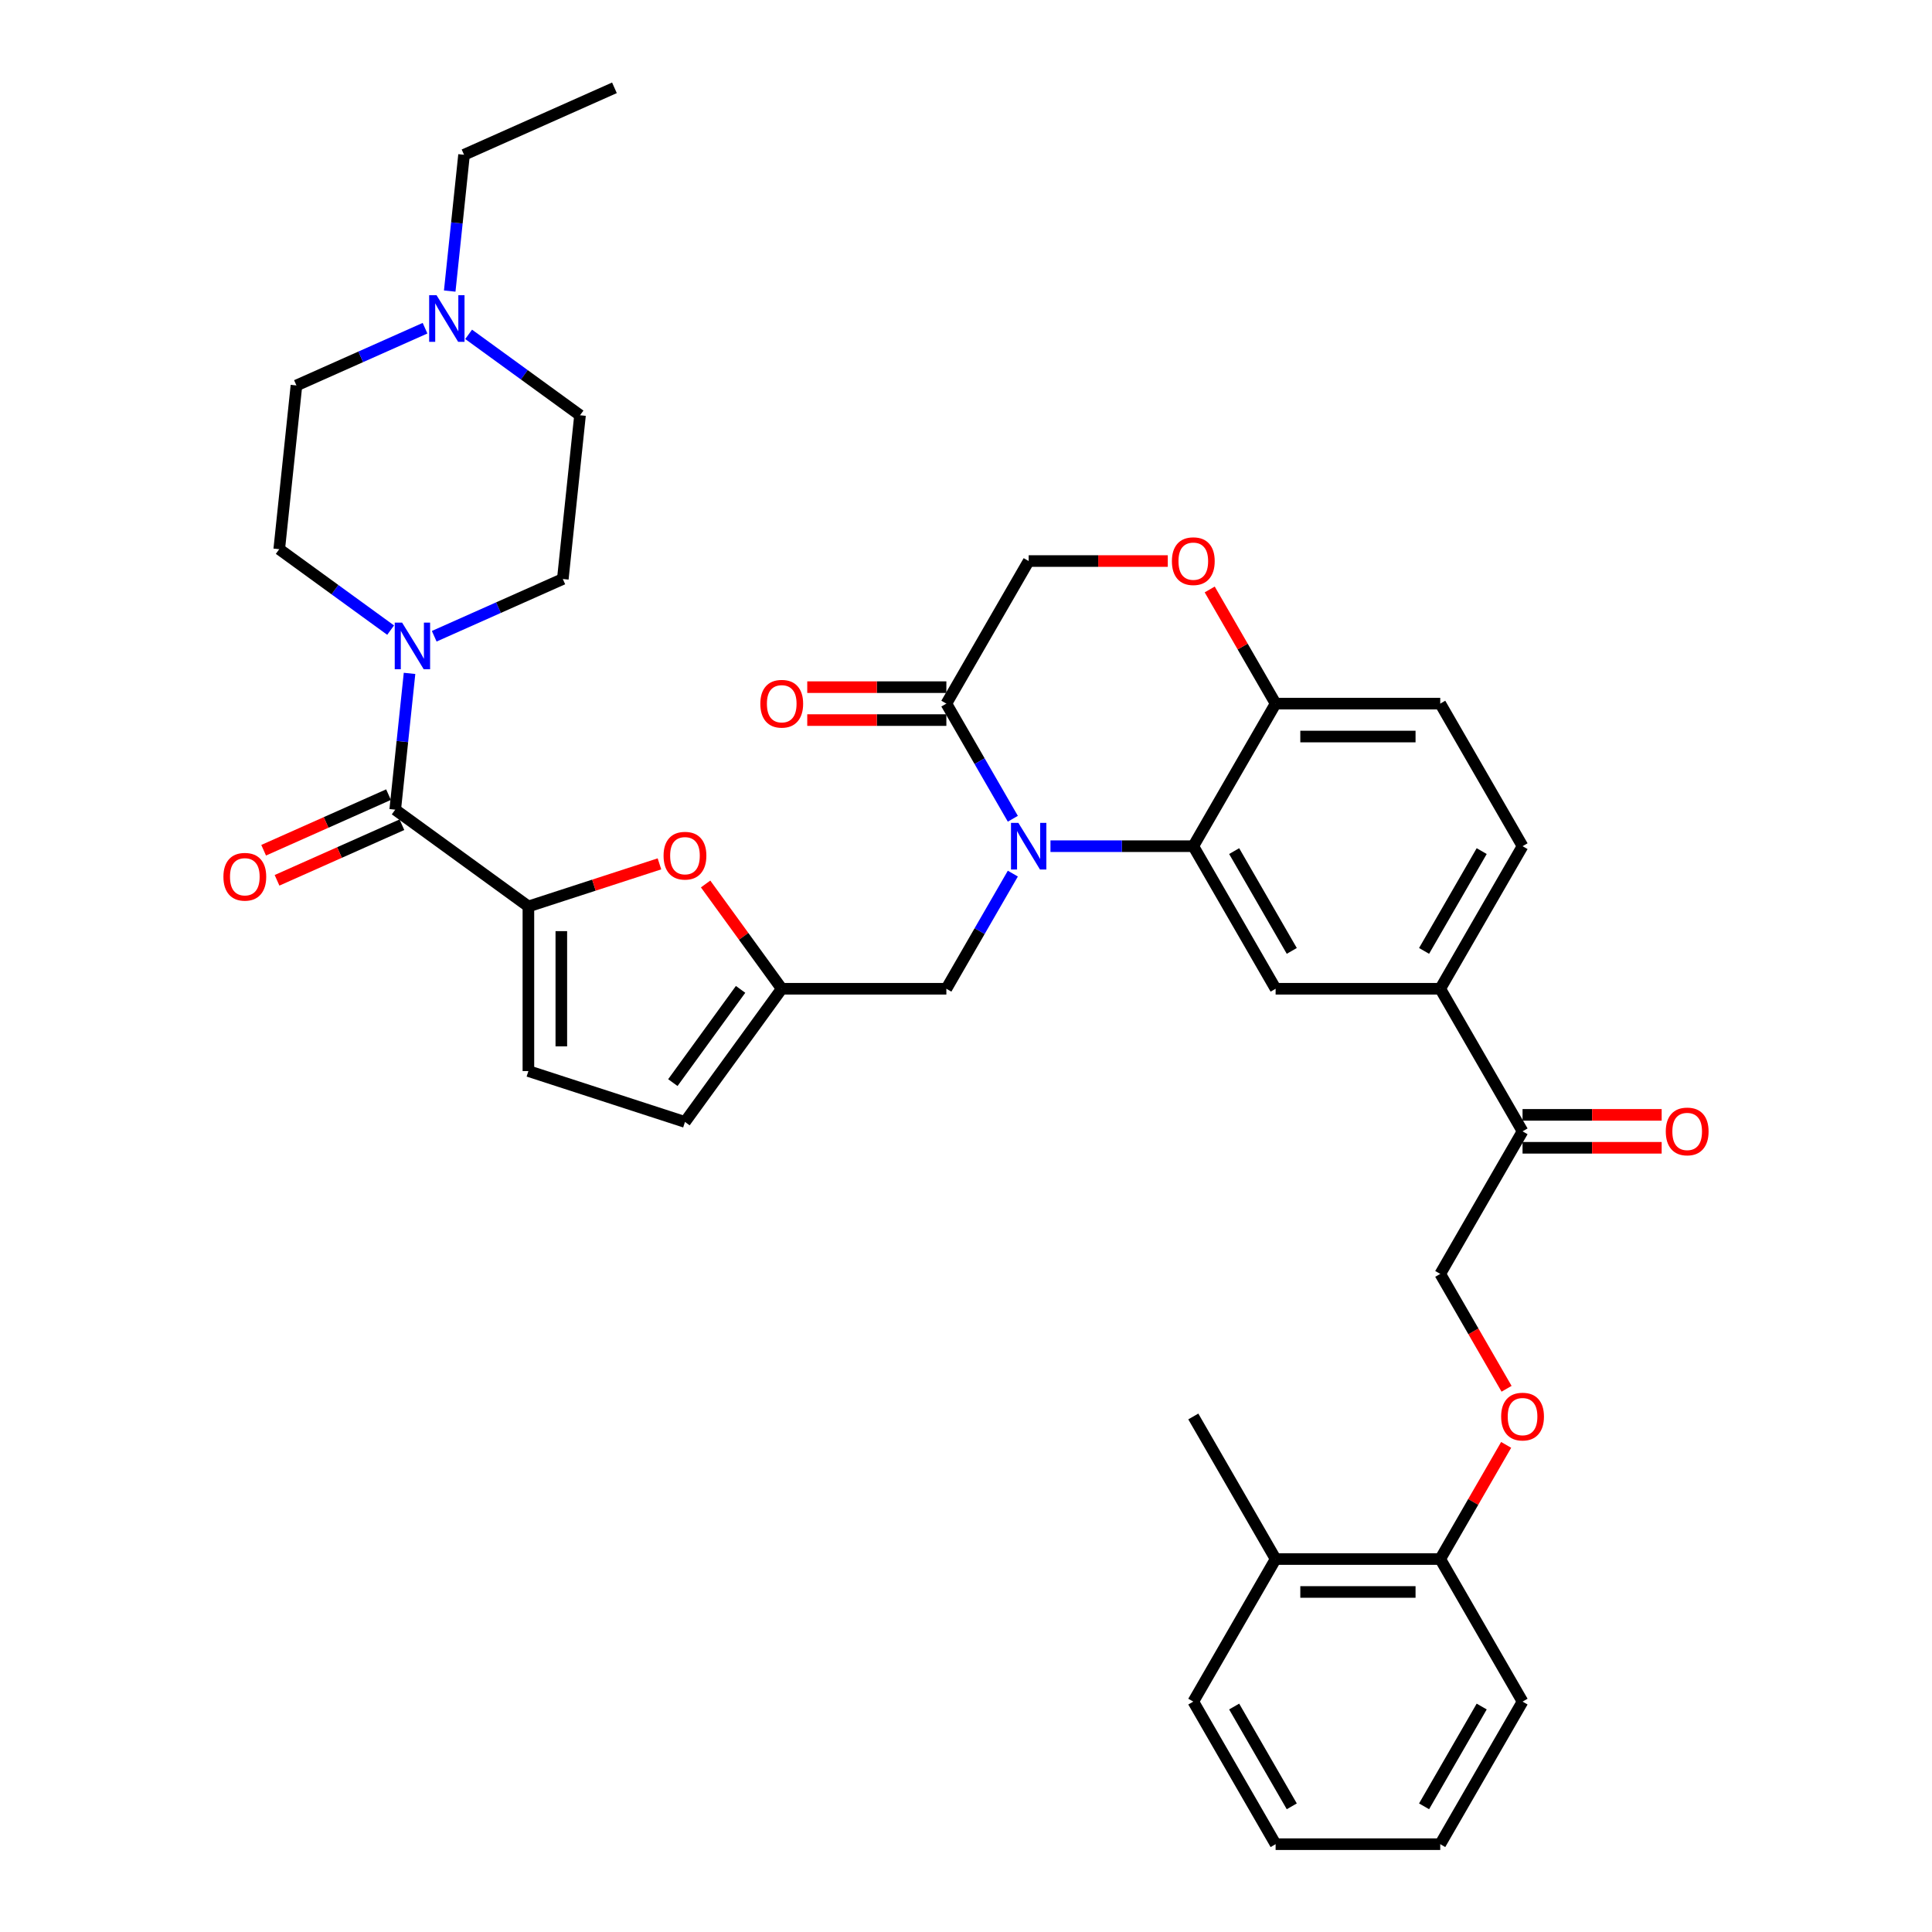 <?xml version='1.0' encoding='iso-8859-1'?>
<svg version='1.1' baseProfile='full'
              xmlns='http://www.w3.org/2000/svg'
                      xmlns:rdkit='http://www.rdkit.org/xml'
                      xmlns:xlink='http://www.w3.org/1999/xlink'
                  xml:space='preserve'
width='1000px' height='1000px' viewBox='0 0 1000 1000'>
<!-- END OF HEADER -->
<rect style='opacity:1.0;fill:#FFFFFF;stroke:none' width='1000' height='1000' x='0' y='0'> </rect>
<path class='bond-0' d='M 153.439,199.515 L 186.72,184.697' style='fill:none;fill-rule:evenodd;stroke:#000000;stroke-width:6px;stroke-linecap:butt;stroke-linejoin:miter;stroke-opacity:1' />
<path class='bond-0' d='M 186.72,184.697 L 220.001,169.88' style='fill:none;fill-rule:evenodd;stroke:#0000FF;stroke-width:6px;stroke-linecap:butt;stroke-linejoin:miter;stroke-opacity:1' />
<path class='bond-1' d='M 153.439,199.515 L 144.532,284.259' style='fill:none;fill-rule:evenodd;stroke:#000000;stroke-width:6px;stroke-linecap:butt;stroke-linejoin:miter;stroke-opacity:1' />
<path class='bond-2' d='M 204.562,419.088 L 208.269,383.814' style='fill:none;fill-rule:evenodd;stroke:#000000;stroke-width:6px;stroke-linecap:butt;stroke-linejoin:miter;stroke-opacity:1' />
<path class='bond-2' d='M 208.269,383.814 L 211.977,348.54' style='fill:none;fill-rule:evenodd;stroke:#0000FF;stroke-width:6px;stroke-linecap:butt;stroke-linejoin:miter;stroke-opacity:1' />
<path class='bond-3' d='M 201.096,411.303 L 168.778,425.692' style='fill:none;fill-rule:evenodd;stroke:#000000;stroke-width:6px;stroke-linecap:butt;stroke-linejoin:miter;stroke-opacity:1' />
<path class='bond-3' d='M 168.778,425.692 L 136.46,440.081' style='fill:none;fill-rule:evenodd;stroke:#FF0000;stroke-width:6px;stroke-linecap:butt;stroke-linejoin:miter;stroke-opacity:1' />
<path class='bond-3' d='M 208.028,426.872 L 175.71,441.261' style='fill:none;fill-rule:evenodd;stroke:#000000;stroke-width:6px;stroke-linecap:butt;stroke-linejoin:miter;stroke-opacity:1' />
<path class='bond-3' d='M 175.71,441.261 L 143.391,455.65' style='fill:none;fill-rule:evenodd;stroke:#FF0000;stroke-width:6px;stroke-linecap:butt;stroke-linejoin:miter;stroke-opacity:1' />
<path class='bond-4' d='M 204.562,419.088 L 273.498,469.173' style='fill:none;fill-rule:evenodd;stroke:#000000;stroke-width:6px;stroke-linecap:butt;stroke-linejoin:miter;stroke-opacity:1' />
<path class='bond-5' d='M 202.187,326.147 L 173.359,305.203' style='fill:none;fill-rule:evenodd;stroke:#0000FF;stroke-width:6px;stroke-linecap:butt;stroke-linejoin:miter;stroke-opacity:1' />
<path class='bond-5' d='M 173.359,305.203 L 144.532,284.259' style='fill:none;fill-rule:evenodd;stroke:#000000;stroke-width:6px;stroke-linecap:butt;stroke-linejoin:miter;stroke-opacity:1' />
<path class='bond-6' d='M 224.751,329.321 L 258.031,314.503' style='fill:none;fill-rule:evenodd;stroke:#0000FF;stroke-width:6px;stroke-linecap:butt;stroke-linejoin:miter;stroke-opacity:1' />
<path class='bond-6' d='M 258.031,314.503 L 291.312,299.686' style='fill:none;fill-rule:evenodd;stroke:#000000;stroke-width:6px;stroke-linecap:butt;stroke-linejoin:miter;stroke-opacity:1' />
<path class='bond-7' d='M 242.564,173.053 L 271.392,193.998' style='fill:none;fill-rule:evenodd;stroke:#0000FF;stroke-width:6px;stroke-linecap:butt;stroke-linejoin:miter;stroke-opacity:1' />
<path class='bond-7' d='M 271.392,193.998 L 300.219,214.942' style='fill:none;fill-rule:evenodd;stroke:#000000;stroke-width:6px;stroke-linecap:butt;stroke-linejoin:miter;stroke-opacity:1' />
<path class='bond-8' d='M 232.775,150.66 L 236.482,115.387' style='fill:none;fill-rule:evenodd;stroke:#0000FF;stroke-width:6px;stroke-linecap:butt;stroke-linejoin:miter;stroke-opacity:1' />
<path class='bond-8' d='M 236.482,115.387 L 240.189,80.113' style='fill:none;fill-rule:evenodd;stroke:#000000;stroke-width:6px;stroke-linecap:butt;stroke-linejoin:miter;stroke-opacity:1' />
<path class='bond-9' d='M 779.797,718.83 L 762.631,689.099' style='fill:none;fill-rule:evenodd;stroke:#FF0000;stroke-width:6px;stroke-linecap:butt;stroke-linejoin:miter;stroke-opacity:1' />
<path class='bond-9' d='M 762.631,689.099 L 745.466,659.368' style='fill:none;fill-rule:evenodd;stroke:#000000;stroke-width:6px;stroke-linecap:butt;stroke-linejoin:miter;stroke-opacity:1' />
<path class='bond-10' d='M 779.58,747.869 L 762.523,777.413' style='fill:none;fill-rule:evenodd;stroke:#FF0000;stroke-width:6px;stroke-linecap:butt;stroke-linejoin:miter;stroke-opacity:1' />
<path class='bond-10' d='M 762.523,777.413 L 745.466,806.956' style='fill:none;fill-rule:evenodd;stroke:#000000;stroke-width:6px;stroke-linecap:butt;stroke-linejoin:miter;stroke-opacity:1' />
<path class='bond-11' d='M 617.65,733.162 L 660.256,806.956' style='fill:none;fill-rule:evenodd;stroke:#000000;stroke-width:6px;stroke-linecap:butt;stroke-linejoin:miter;stroke-opacity:1' />
<path class='bond-12' d='M 660.256,806.956 L 745.466,806.956' style='fill:none;fill-rule:evenodd;stroke:#000000;stroke-width:6px;stroke-linecap:butt;stroke-linejoin:miter;stroke-opacity:1' />
<path class='bond-12' d='M 673.037,823.999 L 732.685,823.999' style='fill:none;fill-rule:evenodd;stroke:#000000;stroke-width:6px;stroke-linecap:butt;stroke-linejoin:miter;stroke-opacity:1' />
<path class='bond-13' d='M 660.256,806.956 L 617.65,880.751' style='fill:none;fill-rule:evenodd;stroke:#000000;stroke-width:6px;stroke-linecap:butt;stroke-linejoin:miter;stroke-opacity:1' />
<path class='bond-14' d='M 745.466,511.779 L 788.071,437.984' style='fill:none;fill-rule:evenodd;stroke:#000000;stroke-width:6px;stroke-linecap:butt;stroke-linejoin:miter;stroke-opacity:1' />
<path class='bond-14' d='M 737.098,492.188 L 766.922,440.532' style='fill:none;fill-rule:evenodd;stroke:#000000;stroke-width:6px;stroke-linecap:butt;stroke-linejoin:miter;stroke-opacity:1' />
<path class='bond-15' d='M 745.466,511.779 L 660.256,511.779' style='fill:none;fill-rule:evenodd;stroke:#000000;stroke-width:6px;stroke-linecap:butt;stroke-linejoin:miter;stroke-opacity:1' />
<path class='bond-16' d='M 745.466,511.779 L 788.071,585.573' style='fill:none;fill-rule:evenodd;stroke:#000000;stroke-width:6px;stroke-linecap:butt;stroke-linejoin:miter;stroke-opacity:1' />
<path class='bond-17' d='M 788.071,437.984 L 745.466,364.19' style='fill:none;fill-rule:evenodd;stroke:#000000;stroke-width:6px;stroke-linecap:butt;stroke-linejoin:miter;stroke-opacity:1' />
<path class='bond-18' d='M 745.466,364.19 L 660.256,364.19' style='fill:none;fill-rule:evenodd;stroke:#000000;stroke-width:6px;stroke-linecap:butt;stroke-linejoin:miter;stroke-opacity:1' />
<path class='bond-18' d='M 732.685,381.232 L 673.037,381.232' style='fill:none;fill-rule:evenodd;stroke:#000000;stroke-width:6px;stroke-linecap:butt;stroke-linejoin:miter;stroke-opacity:1' />
<path class='bond-19' d='M 660.256,511.779 L 617.65,437.984' style='fill:none;fill-rule:evenodd;stroke:#000000;stroke-width:6px;stroke-linecap:butt;stroke-linejoin:miter;stroke-opacity:1' />
<path class='bond-19' d='M 668.624,492.188 L 638.8,440.532' style='fill:none;fill-rule:evenodd;stroke:#000000;stroke-width:6px;stroke-linecap:butt;stroke-linejoin:miter;stroke-opacity:1' />
<path class='bond-20' d='M 617.65,437.984 L 660.256,364.19' style='fill:none;fill-rule:evenodd;stroke:#000000;stroke-width:6px;stroke-linecap:butt;stroke-linejoin:miter;stroke-opacity:1' />
<path class='bond-21' d='M 617.65,437.984 L 580.686,437.984' style='fill:none;fill-rule:evenodd;stroke:#000000;stroke-width:6px;stroke-linecap:butt;stroke-linejoin:miter;stroke-opacity:1' />
<path class='bond-21' d='M 580.686,437.984 L 543.722,437.984' style='fill:none;fill-rule:evenodd;stroke:#0000FF;stroke-width:6px;stroke-linecap:butt;stroke-linejoin:miter;stroke-opacity:1' />
<path class='bond-22' d='M 660.256,364.19 L 643.199,334.646' style='fill:none;fill-rule:evenodd;stroke:#000000;stroke-width:6px;stroke-linecap:butt;stroke-linejoin:miter;stroke-opacity:1' />
<path class='bond-22' d='M 643.199,334.646 L 626.142,305.102' style='fill:none;fill-rule:evenodd;stroke:#FF0000;stroke-width:6px;stroke-linecap:butt;stroke-linejoin:miter;stroke-opacity:1' />
<path class='bond-23' d='M 604.443,290.395 L 568.441,290.395' style='fill:none;fill-rule:evenodd;stroke:#FF0000;stroke-width:6px;stroke-linecap:butt;stroke-linejoin:miter;stroke-opacity:1' />
<path class='bond-23' d='M 568.441,290.395 L 532.44,290.395' style='fill:none;fill-rule:evenodd;stroke:#000000;stroke-width:6px;stroke-linecap:butt;stroke-linejoin:miter;stroke-opacity:1' />
<path class='bond-24' d='M 532.44,290.395 L 489.835,364.19' style='fill:none;fill-rule:evenodd;stroke:#000000;stroke-width:6px;stroke-linecap:butt;stroke-linejoin:miter;stroke-opacity:1' />
<path class='bond-25' d='M 489.835,364.19 L 507.039,393.989' style='fill:none;fill-rule:evenodd;stroke:#000000;stroke-width:6px;stroke-linecap:butt;stroke-linejoin:miter;stroke-opacity:1' />
<path class='bond-25' d='M 507.039,393.989 L 524.244,423.788' style='fill:none;fill-rule:evenodd;stroke:#0000FF;stroke-width:6px;stroke-linecap:butt;stroke-linejoin:miter;stroke-opacity:1' />
<path class='bond-26' d='M 489.835,355.668 L 453.833,355.668' style='fill:none;fill-rule:evenodd;stroke:#000000;stroke-width:6px;stroke-linecap:butt;stroke-linejoin:miter;stroke-opacity:1' />
<path class='bond-26' d='M 453.833,355.668 L 417.832,355.668' style='fill:none;fill-rule:evenodd;stroke:#FF0000;stroke-width:6px;stroke-linecap:butt;stroke-linejoin:miter;stroke-opacity:1' />
<path class='bond-26' d='M 489.835,372.711 L 453.833,372.711' style='fill:none;fill-rule:evenodd;stroke:#000000;stroke-width:6px;stroke-linecap:butt;stroke-linejoin:miter;stroke-opacity:1' />
<path class='bond-26' d='M 453.833,372.711 L 417.832,372.711' style='fill:none;fill-rule:evenodd;stroke:#FF0000;stroke-width:6px;stroke-linecap:butt;stroke-linejoin:miter;stroke-opacity:1' />
<path class='bond-27' d='M 524.244,452.18 L 507.039,481.979' style='fill:none;fill-rule:evenodd;stroke:#0000FF;stroke-width:6px;stroke-linecap:butt;stroke-linejoin:miter;stroke-opacity:1' />
<path class='bond-27' d='M 507.039,481.979 L 489.835,511.779' style='fill:none;fill-rule:evenodd;stroke:#000000;stroke-width:6px;stroke-linecap:butt;stroke-linejoin:miter;stroke-opacity:1' />
<path class='bond-28' d='M 788.071,594.094 L 824.073,594.094' style='fill:none;fill-rule:evenodd;stroke:#000000;stroke-width:6px;stroke-linecap:butt;stroke-linejoin:miter;stroke-opacity:1' />
<path class='bond-28' d='M 824.073,594.094 L 860.074,594.094' style='fill:none;fill-rule:evenodd;stroke:#FF0000;stroke-width:6px;stroke-linecap:butt;stroke-linejoin:miter;stroke-opacity:1' />
<path class='bond-28' d='M 788.071,577.052 L 824.073,577.052' style='fill:none;fill-rule:evenodd;stroke:#000000;stroke-width:6px;stroke-linecap:butt;stroke-linejoin:miter;stroke-opacity:1' />
<path class='bond-28' d='M 824.073,577.052 L 860.074,577.052' style='fill:none;fill-rule:evenodd;stroke:#FF0000;stroke-width:6px;stroke-linecap:butt;stroke-linejoin:miter;stroke-opacity:1' />
<path class='bond-29' d='M 788.071,585.573 L 745.466,659.368' style='fill:none;fill-rule:evenodd;stroke:#000000;stroke-width:6px;stroke-linecap:butt;stroke-linejoin:miter;stroke-opacity:1' />
<path class='bond-30' d='M 273.498,469.173 L 307.415,458.153' style='fill:none;fill-rule:evenodd;stroke:#000000;stroke-width:6px;stroke-linecap:butt;stroke-linejoin:miter;stroke-opacity:1' />
<path class='bond-30' d='M 307.415,458.153 L 341.331,447.133' style='fill:none;fill-rule:evenodd;stroke:#FF0000;stroke-width:6px;stroke-linecap:butt;stroke-linejoin:miter;stroke-opacity:1' />
<path class='bond-31' d='M 273.498,469.173 L 273.498,554.384' style='fill:none;fill-rule:evenodd;stroke:#000000;stroke-width:6px;stroke-linecap:butt;stroke-linejoin:miter;stroke-opacity:1' />
<path class='bond-31' d='M 290.541,481.955 L 290.541,541.602' style='fill:none;fill-rule:evenodd;stroke:#000000;stroke-width:6px;stroke-linecap:butt;stroke-linejoin:miter;stroke-opacity:1' />
<path class='bond-32' d='M 365.224,457.549 L 384.924,484.664' style='fill:none;fill-rule:evenodd;stroke:#FF0000;stroke-width:6px;stroke-linecap:butt;stroke-linejoin:miter;stroke-opacity:1' />
<path class='bond-32' d='M 384.924,484.664 L 404.624,511.779' style='fill:none;fill-rule:evenodd;stroke:#000000;stroke-width:6px;stroke-linecap:butt;stroke-linejoin:miter;stroke-opacity:1' />
<path class='bond-33' d='M 404.624,511.779 L 354.539,580.715' style='fill:none;fill-rule:evenodd;stroke:#000000;stroke-width:6px;stroke-linecap:butt;stroke-linejoin:miter;stroke-opacity:1' />
<path class='bond-33' d='M 383.324,512.102 L 348.264,560.358' style='fill:none;fill-rule:evenodd;stroke:#000000;stroke-width:6px;stroke-linecap:butt;stroke-linejoin:miter;stroke-opacity:1' />
<path class='bond-34' d='M 404.624,511.779 L 489.835,511.779' style='fill:none;fill-rule:evenodd;stroke:#000000;stroke-width:6px;stroke-linecap:butt;stroke-linejoin:miter;stroke-opacity:1' />
<path class='bond-35' d='M 354.539,580.715 L 273.498,554.384' style='fill:none;fill-rule:evenodd;stroke:#000000;stroke-width:6px;stroke-linecap:butt;stroke-linejoin:miter;stroke-opacity:1' />
<path class='bond-36' d='M 745.466,806.956 L 788.071,880.751' style='fill:none;fill-rule:evenodd;stroke:#000000;stroke-width:6px;stroke-linecap:butt;stroke-linejoin:miter;stroke-opacity:1' />
<path class='bond-37' d='M 617.65,880.751 L 660.256,954.545' style='fill:none;fill-rule:evenodd;stroke:#000000;stroke-width:6px;stroke-linecap:butt;stroke-linejoin:miter;stroke-opacity:1' />
<path class='bond-37' d='M 638.8,883.299 L 668.624,934.955' style='fill:none;fill-rule:evenodd;stroke:#000000;stroke-width:6px;stroke-linecap:butt;stroke-linejoin:miter;stroke-opacity:1' />
<path class='bond-38' d='M 788.071,880.751 L 745.466,954.545' style='fill:none;fill-rule:evenodd;stroke:#000000;stroke-width:6px;stroke-linecap:butt;stroke-linejoin:miter;stroke-opacity:1' />
<path class='bond-38' d='M 766.922,883.299 L 737.098,934.955' style='fill:none;fill-rule:evenodd;stroke:#000000;stroke-width:6px;stroke-linecap:butt;stroke-linejoin:miter;stroke-opacity:1' />
<path class='bond-39' d='M 660.256,954.545 L 745.466,954.545' style='fill:none;fill-rule:evenodd;stroke:#000000;stroke-width:6px;stroke-linecap:butt;stroke-linejoin:miter;stroke-opacity:1' />
<path class='bond-40' d='M 300.219,214.942 L 291.312,299.686' style='fill:none;fill-rule:evenodd;stroke:#000000;stroke-width:6px;stroke-linecap:butt;stroke-linejoin:miter;stroke-opacity:1' />
<path class='bond-41' d='M 240.189,80.113 L 318.033,45.455' style='fill:none;fill-rule:evenodd;stroke:#000000;stroke-width:6px;stroke-linecap:butt;stroke-linejoin:miter;stroke-opacity:1' />
<path  class='atom-2' d='M 208.134 322.278
L 216.042 335.06
Q 216.826 336.321, 218.087 338.605
Q 219.348 340.888, 219.416 341.025
L 219.416 322.278
L 222.62 322.278
L 222.62 346.41
L 219.314 346.41
L 210.827 332.435
Q 209.839 330.799, 208.782 328.925
Q 207.76 327.05, 207.453 326.471
L 207.453 346.41
L 204.317 346.41
L 204.317 322.278
L 208.134 322.278
' fill='#0000FF'/>
<path  class='atom-3' d='M 115.641 453.814
Q 115.641 448.02, 118.504 444.782
Q 121.367 441.544, 126.718 441.544
Q 132.069 441.544, 134.932 444.782
Q 137.795 448.02, 137.795 453.814
Q 137.795 459.677, 134.898 463.017
Q 132.001 466.323, 126.718 466.323
Q 121.401 466.323, 118.504 463.017
Q 115.641 459.711, 115.641 453.814
M 126.718 463.596
Q 130.399 463.596, 132.376 461.142
Q 134.387 458.654, 134.387 453.814
Q 134.387 449.076, 132.376 446.691
Q 130.399 444.271, 126.718 444.271
Q 123.037 444.271, 121.026 446.656
Q 119.049 449.042, 119.049 453.814
Q 119.049 458.688, 121.026 461.142
Q 123.037 463.596, 126.718 463.596
' fill='#FF0000'/>
<path  class='atom-4' d='M 225.948 152.791
L 233.856 165.572
Q 234.64 166.833, 235.901 169.117
Q 237.162 171.401, 237.23 171.537
L 237.23 152.791
L 240.434 152.791
L 240.434 176.922
L 237.128 176.922
L 228.641 162.948
Q 227.653 161.312, 226.596 159.437
Q 225.573 157.563, 225.267 156.983
L 225.267 176.922
L 222.131 176.922
L 222.131 152.791
L 225.948 152.791
' fill='#0000FF'/>
<path  class='atom-5' d='M 776.994 733.23
Q 776.994 727.436, 779.857 724.198
Q 782.72 720.96, 788.071 720.96
Q 793.423 720.96, 796.286 724.198
Q 799.149 727.436, 799.149 733.23
Q 799.149 739.093, 796.252 742.433
Q 793.354 745.739, 788.071 745.739
Q 782.754 745.739, 779.857 742.433
Q 776.994 739.127, 776.994 733.23
M 788.071 743.012
Q 791.753 743.012, 793.729 740.558
Q 795.74 738.07, 795.74 733.23
Q 795.74 728.492, 793.729 726.107
Q 791.753 723.687, 788.071 723.687
Q 784.39 723.687, 782.379 726.072
Q 780.402 728.458, 780.402 733.23
Q 780.402 738.104, 782.379 740.558
Q 784.39 743.012, 788.071 743.012
' fill='#FF0000'/>
<path  class='atom-14' d='M 606.573 290.463
Q 606.573 284.669, 609.436 281.431
Q 612.299 278.193, 617.65 278.193
Q 623.002 278.193, 625.865 281.431
Q 628.728 284.669, 628.728 290.463
Q 628.728 296.326, 625.831 299.666
Q 622.933 302.972, 617.65 302.972
Q 612.333 302.972, 609.436 299.666
Q 606.573 296.36, 606.573 290.463
M 617.65 300.245
Q 621.331 300.245, 623.308 297.791
Q 625.319 295.303, 625.319 290.463
Q 625.319 285.726, 623.308 283.34
Q 621.331 280.92, 617.65 280.92
Q 613.969 280.92, 611.958 283.306
Q 609.981 285.691, 609.981 290.463
Q 609.981 295.337, 611.958 297.791
Q 613.969 300.245, 617.65 300.245
' fill='#FF0000'/>
<path  class='atom-17' d='M 527.106 425.918
L 535.013 438.7
Q 535.797 439.961, 537.058 442.245
Q 538.319 444.528, 538.388 444.665
L 538.388 425.918
L 541.591 425.918
L 541.591 450.05
L 538.285 450.05
L 529.798 436.075
Q 528.81 434.439, 527.753 432.565
Q 526.731 430.69, 526.424 430.111
L 526.424 450.05
L 523.288 450.05
L 523.288 425.918
L 527.106 425.918
' fill='#0000FF'/>
<path  class='atom-18' d='M 393.547 364.258
Q 393.547 358.463, 396.41 355.225
Q 399.273 351.987, 404.624 351.987
Q 409.975 351.987, 412.838 355.225
Q 415.701 358.463, 415.701 364.258
Q 415.701 370.12, 412.804 373.46
Q 409.907 376.767, 404.624 376.767
Q 399.307 376.767, 396.41 373.46
Q 393.547 370.154, 393.547 364.258
M 404.624 374.04
Q 408.305 374.04, 410.282 371.586
Q 412.293 369.098, 412.293 364.258
Q 412.293 359.52, 410.282 357.134
Q 408.305 354.714, 404.624 354.714
Q 400.943 354.714, 398.932 357.1
Q 396.955 359.486, 396.955 364.258
Q 396.955 369.132, 398.932 371.586
Q 400.943 374.04, 404.624 374.04
' fill='#FF0000'/>
<path  class='atom-20' d='M 862.205 585.641
Q 862.205 579.847, 865.068 576.609
Q 867.931 573.371, 873.282 573.371
Q 878.633 573.371, 881.496 576.609
Q 884.359 579.847, 884.359 585.641
Q 884.359 591.504, 881.462 594.844
Q 878.565 598.15, 873.282 598.15
Q 867.965 598.15, 865.068 594.844
Q 862.205 591.538, 862.205 585.641
M 873.282 595.423
Q 876.963 595.423, 878.94 592.969
Q 880.951 590.481, 880.951 585.641
Q 880.951 580.903, 878.94 578.518
Q 876.963 576.098, 873.282 576.098
Q 869.601 576.098, 867.59 578.483
Q 865.613 580.869, 865.613 585.641
Q 865.613 590.515, 867.59 592.969
Q 869.601 595.423, 873.282 595.423
' fill='#FF0000'/>
<path  class='atom-23' d='M 343.461 442.91
Q 343.461 437.116, 346.324 433.878
Q 349.187 430.64, 354.539 430.64
Q 359.89 430.64, 362.753 433.878
Q 365.616 437.116, 365.616 442.91
Q 365.616 448.772, 362.719 452.113
Q 359.822 455.419, 354.539 455.419
Q 349.221 455.419, 346.324 452.113
Q 343.461 448.806, 343.461 442.91
M 354.539 452.692
Q 358.22 452.692, 360.197 450.238
Q 362.207 447.75, 362.207 442.91
Q 362.207 438.172, 360.197 435.786
Q 358.22 433.366, 354.539 433.366
Q 350.857 433.366, 348.846 435.752
Q 346.87 438.138, 346.87 442.91
Q 346.87 447.784, 348.846 450.238
Q 350.857 452.692, 354.539 452.692
' fill='#FF0000'/>
</svg>
